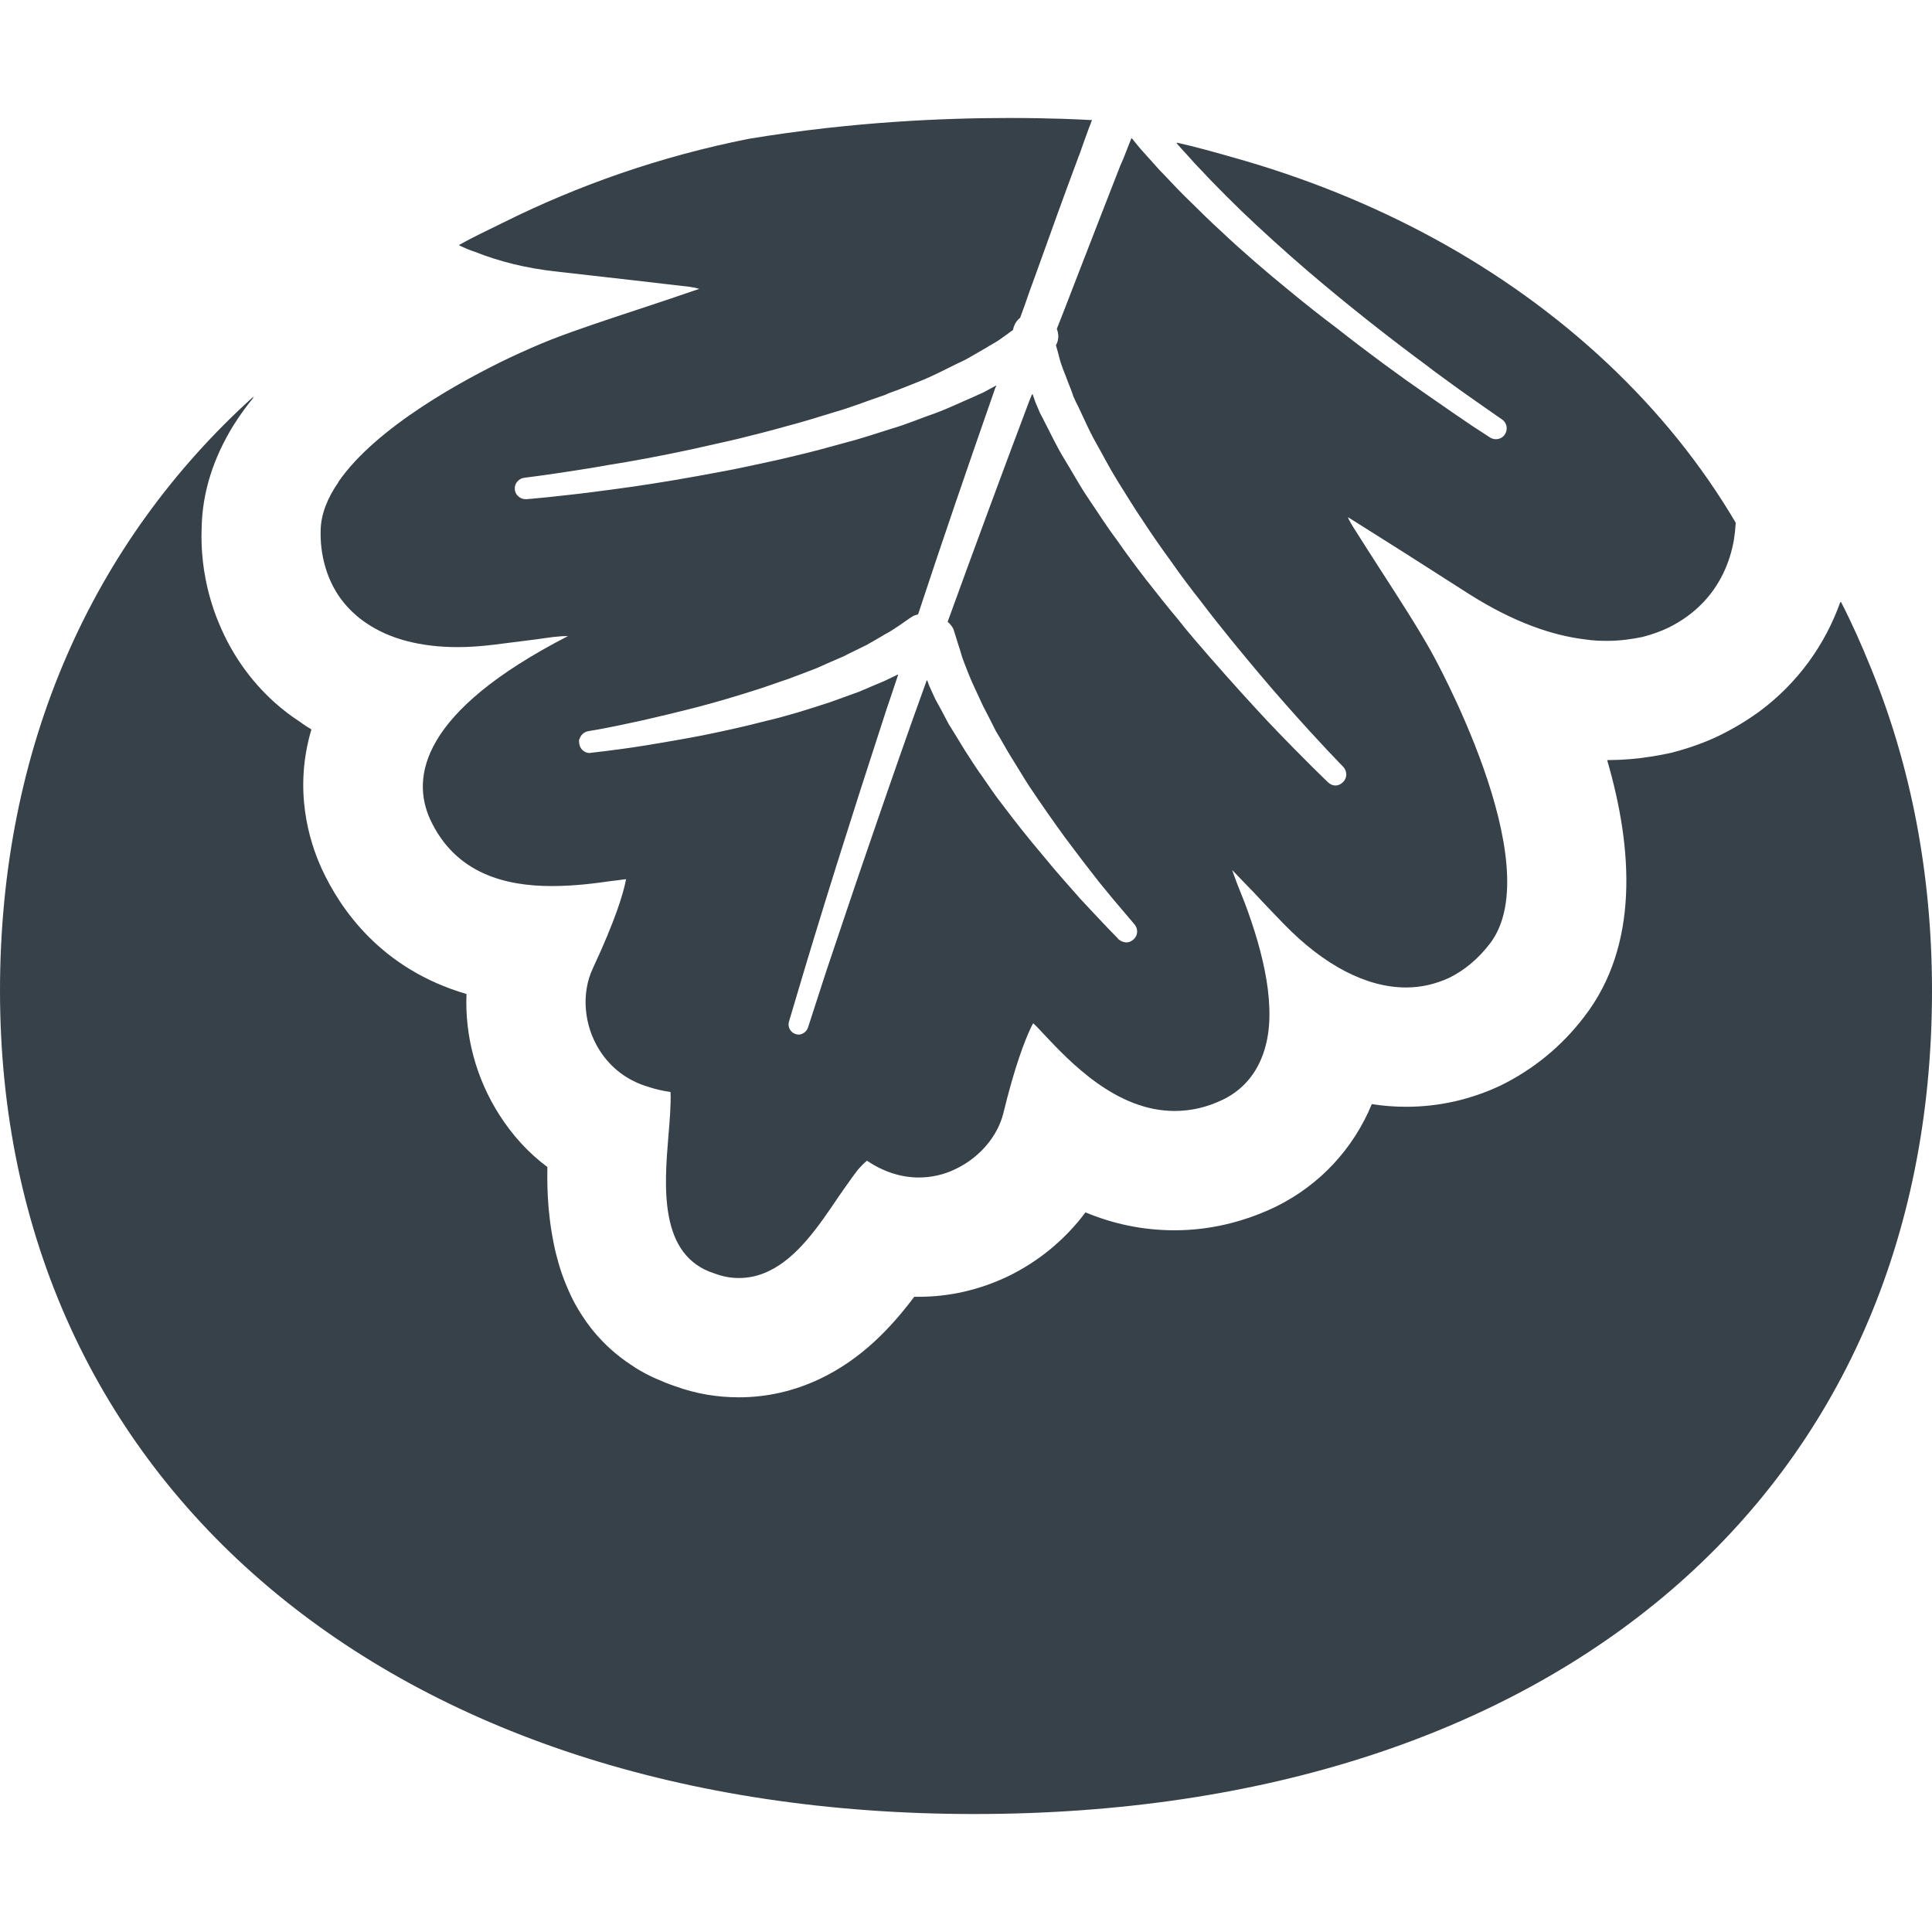<?xml version="1.0" encoding="utf-8"?>
<!-- Generator: Adobe Illustrator 19.1.1, SVG Export Plug-In . SVG Version: 6.00 Build 0)  -->
<svg version="1.1" id="_x31_0" xmlns="http://www.w3.org/2000/svg" xmlns:xlink="http://www.w3.org/1999/xlink" x="0px" y="0px"
	 viewBox="0 0 512 512" style="enable-background:new 0 0 512 512;" xml:space="preserve">
<style type="text/css">
	.st0{fill:#374149;}
</style>
<g>
	<path class="st0" d="M258.172,480.734c154.226,0,253.828-85.61,253.828-218.176c0-31.176-5.683-59.949-16.274-85.742
		c-2.386-5.882-4.942-11.675-7.843-17.285c-0.02,0.047-0.043,0.09-0.063,0.137c-0.031-0.062-0.058-0.129-0.09-0.191
		c-4.11,11.542-11.382,21.504-21.183,28.855c-3.317,2.45-6.958,4.664-10.829,6.558c-4.035,1.977-8.461,3.485-13.042,4.668h-0.16
		l-0.238,0.078c-1.578,0.316-3.161,0.633-4.738,0.867c-3.641,0.594-7.282,0.886-10.918,0.922c-0.183-0.008-0.37-0.004-0.55-0.015
		c0.004,0.011,0.004,0.023,0.008,0.035c-0.055,0-0.11,0.007-0.164,0.007c6.878,23.559,8.457,49.09-6.008,67.902
		c-6.082,7.989-13.594,14.074-22.29,18.344c-7.906,3.711-16.285,5.61-24.98,5.61c-3.082,0-6.09-0.238-9.094-0.707
		c-4.898,11.855-13.75,21.34-25.133,27.031l-0.317,0.16l-0.316,0.156c-8.539,4.032-17.469,6.09-26.485,6.09
		c-8.774,0-16.598-1.821-23.637-4.746c-5.293,7.114-12.41,13.043-20.629,16.996c-7.511,3.559-15.418,5.375-23.558,5.375h-1.184
		c-6.007,7.985-13.832,16.446-24.98,21.738c-6.797,3.238-14.07,4.902-21.5,4.902c-5.77,0-11.387-0.95-16.84-2.926
		c-1.77-0.594-3.43-1.266-5.027-1.981c-0.184-0.082-0.375-0.156-0.558-0.242c-1.57-0.722-3.047-1.511-4.454-2.347
		c-0.519-0.309-1-0.657-1.504-0.985c-1.996-1.297-3.824-2.699-5.488-4.191c-0.813-0.73-1.602-1.481-2.355-2.274
		c-0.965-1.004-1.887-2.031-2.73-3.098c-0.965-1.222-1.875-2.5-2.727-3.836c-0.586-0.918-1.156-1.843-1.671-2.789
		c-0.852-1.558-1.614-3.199-2.321-4.894c-0.461-1.114-0.902-2.238-1.289-3.367c-0.547-1.598-1.023-3.266-1.454-4.969
		c-0.457-1.821-0.82-3.633-1.125-5.438c-0.203-1.172-0.378-2.363-0.531-3.578c-0.258-2.09-0.438-4.141-0.547-6.125
		c-0.086-1.672-0.14-3.375-0.144-5.117c-0.004-0.977-0.004-1.946,0.019-2.871c-4.984-3.715-9.254-8.379-12.73-13.832
		c-6.164-9.649-9.172-20.95-8.699-32.02c-22.762-6.637-33.512-22.683-38.336-33.121c-3.476-7.586-7.508-21.106-2.766-36.992
		c-1.027-0.633-2.058-1.266-3.082-2.055c-2.371-1.504-4.586-3.242-6.723-5.141c-6.402-5.769-11.382-12.882-14.703-20.945
		c-1.023-2.371-1.816-4.824-2.527-7.352c-1.582-5.847-2.293-11.938-2.054-17.945c0.183-9.41,3.078-18.477,8.473-27.223
		c1.617-2.542,3.39-5.058,5.469-7.519c-0.199,0.18-0.383,0.367-0.578,0.547c0.176-0.219,0.293-0.446,0.469-0.668
		C24.426,143.668,0,197.977,0,262.558C0,393.07,103.711,480.734,258.172,480.734z"/>
	<path class="st0" d="M389.317,157.426c12.094,7.664,22.289,10.989,30.671,12.016c2.051,0.316,4.028,0.394,5.848,0.394
		c3.558,0,6.718-0.477,9.41-1.027c2.762-0.711,5.054-1.582,6.874-2.454c3.555-1.738,6.719-4.031,9.329-6.797
		c4.187-4.426,6.953-10.121,8.062-16.519c0.234-1.504,0.394-3.008,0.476-4.508c-18.105-30.75-45.93-56.836-80.234-75.488
		c-0.082,0-0.16-0.082-0.16-0.082c-16.246-8.809-33.965-15.957-52.722-21.214c-4.954-1.43-9.934-2.794-14.981-3.95
		c0.051,0.058,0.11,0.121,0.16,0.176c-0.098-0.02-0.187-0.051-0.281-0.07c0.867,1.027,1.816,2.058,2.844,3.16
		c1.187,1.344,2.453,2.77,3.874,4.191c0.871,0.95,1.821,1.977,2.766,2.926c2.375,2.449,4.981,5.058,7.668,7.668
		c5.454,5.218,11.465,10.671,17.629,15.965c10.989,9.41,22.45,18.339,31.778,25.218c1.11,0.867,2.133,1.66,3.16,2.371
		c4.902,3.633,9.09,6.558,11.938,8.535c2.922,2.058,4.664,3.242,4.664,3.242c1.266,0.87,1.582,2.687,0.711,3.953
		c-0.55,0.867-1.5,1.266-2.371,1.266c-0.554,0-1.106-0.156-1.582-0.473c0,0-1.734-1.11-4.738-3.086
		c-2.926-1.977-7.195-4.902-12.176-8.379c-6.879-4.742-15.098-10.75-23.637-17.469c-4.11-3.086-8.222-6.324-12.332-9.722
		c-6.402-5.219-12.648-10.594-18.262-15.887c-2.844-2.609-5.531-5.218-8.062-7.75c-2.527-2.371-4.821-4.898-6.958-7.117
		c-1.105-1.102-2.05-2.134-3-3.234c-0.949-1.028-1.898-2.137-2.769-3.086c-0.95-1.027-1.734-2.058-2.528-3.004
		c-0.074-0.141-0.214-0.281-0.355-0.426l-0.05-0.07l-0.008,0.016c-0.012-0.012-0.066-0.074-0.141-0.074
		c-0.711,1.898-1.504,3.714-2.211,5.617c-0.558,1.184-1.027,2.367-1.504,3.633c-3.398,8.774-6.957,17.79-10.511,27.035
		c-0.711,1.821-1.426,3.715-2.137,5.531c-1.106,2.844-2.215,5.77-3.398,8.696c0.554,1.426,0.554,3.003-0.238,4.347
		c0.16,0.554,0.317,1.031,0.477,1.66c0.234,0.871,0.473,1.898,0.789,2.926c0.32,1.027,0.789,2.214,1.266,3.398
		c0.473,1.266,0.95,2.527,1.5,3.87c0.156,0.398,0.238,0.715,0.398,1.11c0.078,0.317,0.234,0.715,0.39,1.031
		c0.321,0.711,0.633,1.422,1.028,2.129c1.426,2.926,2.77,6.168,4.586,9.41c1.898,3.32,3.637,6.797,5.851,10.351
		c2.211,3.485,4.348,7.118,6.798,10.672c2.37,3.637,4.902,7.274,7.511,10.832c2.527,3.637,5.215,7.196,7.906,10.59
		c2.61,3.48,5.297,6.801,7.902,10.042c5.297,6.485,10.278,12.41,14.703,17.391c8.855,10.038,15.019,16.285,15.019,16.285
		c1.11,1.184,1.11,3.004-0.078,4.11c-0.555,0.554-1.266,0.867-1.977,0.867c-0.715,0-1.422-0.313-1.977-0.867
		c0,0-6.562-6.242-15.809-15.969c-4.586-4.898-9.882-10.75-15.418-17.074c-2.766-3.242-5.687-6.48-8.379-9.961
		c-2.843-3.398-5.687-6.957-8.457-10.512c-2.766-3.558-5.453-7.195-7.984-10.832c-2.688-3.558-5.055-7.351-7.43-10.828
		c-2.371-3.48-4.348-7.191-6.406-10.515c-2.051-3.321-3.633-6.798-5.211-9.801c-0.398-0.79-0.793-1.582-1.191-2.294
		c-0.317-0.789-0.629-1.5-0.946-2.214c-0.238-0.551-0.473-1.102-0.633-1.66l-0.398-1.184l-0.074,0.156
		c-0.078-0.074-0.078-0.156-0.078-0.156c-0.242,0.551-0.477,1.184-0.715,1.742c-7.274,19.285-14.625,39.207-21.656,58.574
		c0.707,0.629,1.343,1.343,1.66,2.289c0,0.082,0.074,0.16,0.074,0.316l0.16,0.477c0,0,0.398,1.266,1.11,3.558
		c0.39,1.102,0.706,2.528,1.339,4.11c0.633,1.578,1.27,3.321,2.137,5.297c0.867,1.894,1.817,3.954,2.844,6.164
		c1.11,2.133,2.293,4.426,3.477,6.801c1.426,2.294,2.691,4.738,4.191,7.114c1.504,2.371,2.926,4.82,4.504,7.27
		c3.164,4.746,6.484,9.484,9.648,13.836c3.238,4.343,6.321,8.378,9.012,11.777c2.762,3.398,5.058,6.168,6.715,8.066
		c1.66,1.977,2.609,3.078,2.609,3.078c1.11,1.266,0.95,3.086-0.316,4.114c-0.551,0.473-1.184,0.714-1.817,0.714
		c-0.394,0-0.793-0.164-1.109-0.242c-0.078-0.078-0.234-0.157-0.317-0.157c-0.234-0.16-0.469-0.316-0.707-0.477l-0.078-0.156
		c0,0-1.027-1.027-2.77-2.847c-1.738-1.817-4.27-4.508-7.27-7.746c-2.926-3.32-6.406-7.195-9.883-11.461
		c-3.558-4.188-7.273-8.852-10.832-13.594c-1.816-2.297-3.476-4.825-5.137-7.196c-1.738-2.37-3.242-4.82-4.742-7.117
		c-1.5-2.45-2.926-4.824-4.27-6.953c-1.184-2.294-2.371-4.508-3.477-6.485c-0.66-1.386-1.183-2.566-1.715-3.758
		c-0.14-0.414-0.297-0.782-0.43-1.242c-0.011,0.039-0.027,0.074-0.038,0.114l-0.032-0.094l-0.078-0.074
		c-5.062,13.984-9.722,27.426-13.992,39.84c-5.379,15.57-9.723,28.613-12.809,37.781l-4.66,14.387
		c-0.238,0.71-0.711,1.266-1.344,1.582c-0.398,0.238-0.793,0.317-1.187,0.317c-0.313,0-0.555-0.078-0.79-0.157
		c-1.343-0.398-2.133-1.898-1.742-3.242l4.351-14.626c2.766-9.168,6.797-22.371,11.855-38.183
		c2.922-9.324,6.246-19.363,9.566-29.719c1.066-3.046,1.993-5.965,3.047-9.07l0.106-0.273l-0.016,0.007
		c0.008-0.023,0.016-0.046,0.024-0.07l-0.078-0.082c-1.187,0.554-2.293,1.11-3.637,1.742c-2.054,0.867-4.348,1.816-6.718,2.843
		c-2.45,0.871-5.059,1.817-7.668,2.766c-2.688,0.871-5.379,1.742-8.223,2.61c-2.843,0.793-5.687,1.66-8.539,2.293
		c-5.769,1.504-11.538,2.77-16.992,3.871c-5.378,1.027-10.434,1.902-14.785,2.61c-4.426,0.711-8.062,1.187-10.59,1.504
		c-2.527,0.316-3.953,0.473-3.953,0.473h-0.156c-0.16,0.082-0.238,0.082-0.394,0.082c-1.426,0-2.61-1.106-2.77-2.531
		c-0.078-0.394-0.078-0.793,0-1.11c0,0,0.078,0,0.078-0.074c0.317-1.028,1.11-1.821,2.215-2.055c0,0,1.422-0.238,4.031-0.714
		c2.449-0.473,6.012-1.184,10.278-2.133c4.187-0.95,9.168-2.137,14.386-3.481s10.75-3,16.203-4.742
		c2.77-0.867,5.453-1.894,8.145-2.766c2.609-0.949,5.214-1.976,7.664-2.922c2.453-1.11,4.828-2.137,7.038-3.086
		c2.133-1.11,4.192-2.055,6.086-3.004c1.816-1.027,3.477-1.977,4.902-2.844c1.578-0.793,2.687-1.66,3.711-2.293
		c1.976-1.344,3.086-2.133,3.086-2.133l0.394-0.242c0.473-0.316,1.031-0.473,1.582-0.629c6.484-19.684,13.441-39.922,20.238-59.367
		c0.078-0.156,0.078-0.317,0.157-0.473c0.054-0.082,0.07-0.179,0.11-0.278l0.269-0.37c-0.054,0.027-0.098,0.058-0.152,0.086
		c0.023-0.078,0.066-0.16,0.09-0.23c-0.554,0.238-0.949,0.554-1.5,0.793c-0.316,0.156-0.558,0.317-0.871,0.473
		c-0.394,0.234-0.87,0.477-1.343,0.711c-0.711,0.316-1.504,0.633-2.297,1.031c-3.161,1.343-6.555,3.004-10.192,4.343
		c-3.718,1.27-7.511,2.926-11.621,4.114c-4.035,1.262-8.222,2.687-12.57,3.793c-4.266,1.184-8.617,2.371-13.043,3.398
		c-4.43,1.106-8.773,1.973-13.121,2.926c-4.351,0.95-8.695,1.657-12.805,2.45c-8.301,1.5-16.05,2.691-22.691,3.558
		c-13.355,1.821-22.371,2.527-22.371,2.527h-0.316c-0.395,0-0.786-0.074-1.102-0.234c-0.95-0.398-1.661-1.266-1.742-2.374
		c-0.16-1.5,1.027-2.926,2.61-3.078c0,0,5.297-0.633,13.832-1.977c2.453-0.398,5.14-0.793,8.062-1.343
		c6.562-1.031,14.23-2.454,22.293-4.192c4.11-0.949,8.301-1.82,12.57-2.843c4.187-1.031,8.539-2.137,12.726-3.325
		c4.27-1.105,8.539-2.449,12.649-3.714c4.187-1.184,8.14-2.766,12.094-4.11c0.714-0.234,1.5-0.477,2.214-0.867
		c3.004-1.027,5.93-2.293,8.774-3.402c3.477-1.422,6.562-3.082,9.489-4.504c0.706-0.316,1.418-0.633,2.129-1.027
		c0.714-0.394,1.347-0.714,1.976-1.106c1.266-0.714,2.454-1.426,3.559-2.058c1.109-0.711,2.214-1.262,3.16-1.894
		c0.871-0.633,1.742-1.187,2.453-1.742c0.473-0.394,0.95-0.71,1.422-1.027c0.238-1.266,0.87-2.449,1.898-3.242
		c0.87-2.293,1.656-4.582,2.449-6.878c0.633-1.734,1.266-3.473,1.898-5.211c3.715-10.359,7.348-20.477,10.985-30.195
		c0.082-0.242,0.16-0.558,0.316-0.793c0.875-2.531,1.742-4.902,2.61-7.278c0.316-0.707,0.554-1.418,0.793-2.129
		c-0.078,0-0.16,0.078-0.316,0.078c-2.61-0.16-10.356-0.55-21.661-0.55c-16.758,0-41.422,0.946-69.007,5.527
		c-23.348,4.633-45.184,12.286-65.164,22.254c-3.871,1.902-7.786,3.742-11.528,5.828c0.039,0.015,0.082,0.027,0.118,0.046
		c-0.058,0.035-0.125,0.062-0.188,0.094c1.348,0.633,2.77,1.266,4.27,1.738c6.329,2.531,13.598,4.352,21.664,5.219l20.157,2.293
		c5.691,0.633,10.672,1.266,15.015,1.738c0.527,0.086,1.02,0.172,1.527,0.262l1.024,0.285c-4.766,1.641-10.055,3.43-15.274,5.145
		c-8.383,2.77-17.074,5.614-23.953,8.297c-3.399,1.348-7.196,3.008-11.223,4.906c-11.542,5.531-35.179,18.18-45.218,32.883
		c0,0.078,0,0.078,0,0.078c-2.844,4.11-4.586,8.379-4.66,12.726c-0.082,3.242,0.312,6.325,1.102,9.172
		c1.347,4.977,3.953,9.406,7.828,12.883c1.027,0.949,2.054,1.742,3.242,2.531c6.165,4.187,14.387,6.32,24.188,6.32
		c3.004,0,6.164-0.234,9.484-0.633c3.086-0.39,6.958-0.867,11.226-1.418c1.422-0.238,3.008-0.398,4.586-0.633l2.199-0.207
		l1.707-0.039c-39.078,20.094-41.602,37.43-36.555,48.543c6.719,14.546,20.157,17.707,32.254,17.707
		c5.926,0,11.457-0.711,15.808-1.344c0.946-0.078,1.977-0.238,3.082-0.394l0.789-0.078c-0.71,3.793-2.843,10.832-8.773,23.558
		c-3.161,6.637-2.45,15.25,1.82,21.894c3.047,4.723,7.457,7.985,12.844,9.574c1.812,0.606,3.758,1.055,5.832,1.356
		c0.011,0.019,0.058,0.035,0.058,0.054c0.156,3.008-0.238,7.988-0.554,11.543c-1.106,13.438-2.61,31.859,12.254,36.519
		c2.133,0.793,4.187,1.191,6.402,1.191c2.61,0,5.297-0.558,7.906-1.824c7.664-3.637,13.277-11.934,18.652-19.918
		c1.438-2.047,3.258-4.688,4.898-6.836c0.813-0.938,1.641-1.813,2.492-2.5c0.012,0,0.031,0.007,0.039,0.007
		c4.348,2.922,9.016,4.43,13.676,4.43c3.32,0,6.722-0.715,9.882-2.294c6.246-3.004,11.066-8.617,12.566-14.785
		c3.008-12.332,5.618-19.129,7.352-22.766c0.145-0.359,0.347-0.641,0.504-0.93l0.062-0.086c0.946,0.867,1.89,1.891,2.68,2.754
		c7.187,7.668,19.363,20.476,34.777,20.476c4.114,0,8.458-0.87,12.969-3.086c5.293-2.606,9.008-7.114,10.824-13.039
		c3.402-10.75-0.156-25.613-5.214-39.05c-0.621-1.614-1.238-3.114-1.859-4.672c-0.493-1.328-1.035-2.676-1.45-4.004
		c2.125,2.203,4.164,4.394,5.84,6.066c2.922,3.16,5.691,6.004,7.824,8.222c10.75,11.066,21.977,16.836,32.41,16.836
		c3.949,0,7.746-0.871,11.382-2.535c4.031-1.973,7.75-5.054,10.829-9.086c16.125-20.95-15.41-77.153-15.727-77.703
		c-3.637-6.485-8.621-14.152-13.359-21.504c-2.137-3.32-4.668-7.27-7.117-11.148c-0.434-0.676-0.84-1.422-1.234-2.161
		c-0.059-0.168-0.129-0.324-0.176-0.5c4.156,2.594,9.152,5.79,15.008,9.462L389.317,157.426z"/>
</g>
</svg>
